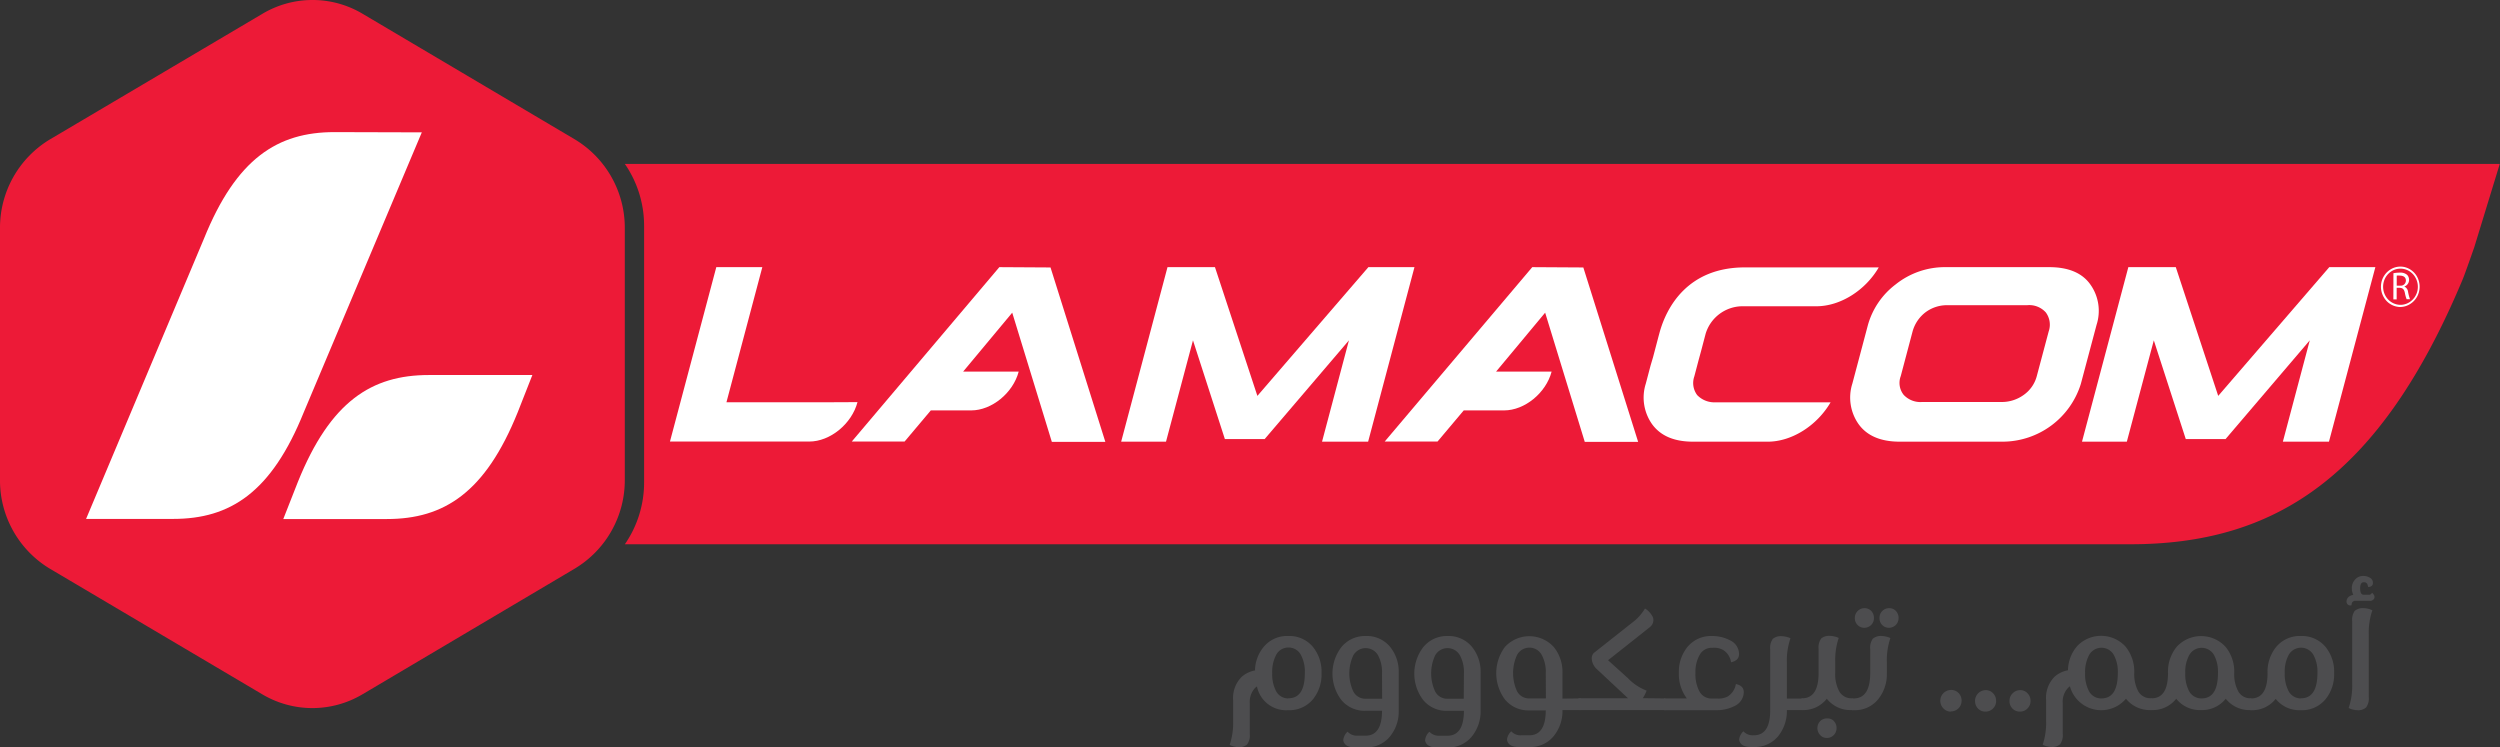 <svg xmlns="http://www.w3.org/2000/svg" viewBox="0 0 401.37 119.95"><rect x="0" y="0" width="401.37" height="119.95" fill="#333333" stroke="none"/><defs><style>.cls-1,.cls-2{fill:#ed1a37;}.cls-1,.cls-3{fill-rule:evenodd;}.cls-3,.cls-4{fill:#fff;}.cls-5{fill:#4d4d4f;}</style></defs><title>logo</title><g id="Layer_2" data-name="Layer 2"><g id="Calque_1" data-name="Calque 1"><path class="cls-1" d="M100.32,26.32a17.47,17.47,0,0,1,3.09,10V77.43a17.47,17.47,0,0,1-3.09,9.95H342c23.11,0,40-10.61,53.35-42.46.39-.92,1.89-5.23,1.89-5.23l4.09-13.37Z"/><path class="cls-2" d="M42.14,111.49,8,91.3A16.54,16.54,0,0,1,0,77V36.66A16.56,16.56,0,0,1,8,22.39L42.14,2.21a15.7,15.7,0,0,1,16.07,0l34.1,20.18a16.56,16.56,0,0,1,8,14.27V77a16.54,16.54,0,0,1-8,14.27l-34.1,20.19A15.74,15.74,0,0,1,42.14,111.49Z"/><path class="cls-3" d="M85.47,60.21l-2.36,6c-5.2,12.88-11.81,17.12-21,17.12H45.48l2.36-6c5.2-12.87,11.81-17.12,21-17.12Zm-31.78-39c-9.14,0-15.75,4.24-20.95,17.12L13.82,83.31h14c9.14,0,15.75-4.24,20.95-17.12L67.72,21.25Z"/><polygon class="cls-4" points="201.87 63.56 195.06 42.89 187.44 42.89 180 70.91 187.2 70.91 191.53 54.64 196.65 70.49 203.04 70.49 216.57 54.64 212.25 70.91 219.65 70.91 227.09 42.89 219.69 42.89 201.87 63.56"/><polygon class="cls-4" points="373.96 42.89 356.13 63.56 349.32 42.89 341.7 42.89 334.26 70.91 341.46 70.91 345.79 54.64 350.92 70.49 357.31 70.49 370.83 54.64 366.51 70.91 373.91 70.91 381.36 42.89 373.96 42.89"/><path class="cls-4" d="M272.48,63.43a3.22,3.22,0,0,1-.46-3l.69-2.62.38-1.39h0l.75-2.85a6.21,6.21,0,0,1,5.79-4.4h12c3.79,0,7.83-2.51,10-6.24H285.58c-.19,0-.35,0-.52,0v0h-4.94c-9.09,0-12.58,6.31-13.72,10.61l-.12.44h0l-.89,3.38L265,58.67h0l-.77,2.92a7.4,7.4,0,0,0,1,6.5c1.37,1.89,3.55,2.82,6.59,2.82h12c3.82,0,7.88-2.55,10.08-6.32H275.43A3.82,3.82,0,0,1,272.48,63.43Z"/><path class="cls-4" d="M246,42.89l-23.69,28h8.48l4.21-5h6.48c3.3,0,6.72-2.79,7.63-6.23h-8.92l7.88-9.46,6.36,20.74H263l-8.8-28Z"/><path class="cls-4" d="M329,42.89H312.43a12.67,12.67,0,0,0-8.1,2.78,12.35,12.35,0,0,0-4.45,6.55l-2.49,9.37a7.4,7.4,0,0,0,1,6.5C299.76,70,302,70.91,305,70.91h16.54a13.19,13.19,0,0,0,12.53-9.26l2.53-9.5a7.29,7.29,0,0,0-1-6.48C334.3,43.83,332.09,42.89,329,42.89Zm-2,17.5a5.35,5.35,0,0,1-2.08,3,6,6,0,0,1-3.58,1.15H308.58a3.67,3.67,0,0,1-2.95-1.15,3.07,3.07,0,0,1-.47-3l1.91-7.21a5.81,5.81,0,0,1,2.09-3.06A5.75,5.75,0,0,1,312.71,49h12.74a3.57,3.57,0,0,1,3,1.16,3.3,3.3,0,0,1,.46,3.06Z"/><path class="cls-4" d="M160.44,42.89l-23.69,28h8.48l4.21-5h6.48c3.3,0,6.72-2.79,7.63-6.23h-8.92l7.88-9.46,6.36,20.74h8.59l-8.8-28Z"/><path class="cls-4" d="M133.46,64.58H116.63l5.76-21.69H115l-7.44,28h22.36c3.36,0,6.83-2.84,7.75-6.33Z"/><path class="cls-4" d="M385.39,49.29a3,3,0,0,1-.72-.09,3.09,3.09,0,0,1-1.94-1.45,3.35,3.35,0,0,1-.39-2.46,3.25,3.25,0,0,1,1.4-2,3,3,0,0,1,2.36-.4A3.15,3.15,0,0,1,388,44.32a3.35,3.35,0,0,1,.38,2.46,3.21,3.21,0,0,1-1.39,2A3.05,3.05,0,0,1,385.39,49.29Zm0-6.16a2.69,2.69,0,0,0-1.47.44,2.89,2.89,0,0,0-1.24,1.8,3,3,0,0,0,.34,2.19,2.79,2.79,0,0,0,1.73,1.3,2.66,2.66,0,0,0,2.11-.36,2.91,2.91,0,0,0,1.25-1.8h0a3,3,0,0,0-.35-2.19,2.76,2.76,0,0,0-2.37-1.38Z"/><path class="cls-4" d="M384.26,43.86a6,6,0,0,1,1-.09,1.66,1.66,0,0,1,1.19.35,1.13,1.13,0,0,1,.32.82A1.11,1.11,0,0,1,386,46v0a1.06,1.06,0,0,1,.61.86,7.59,7.59,0,0,0,.31,1.18h-.54a5.62,5.62,0,0,1-.28-1c-.12-.59-.34-.81-.82-.83h-.5v1.86h-.53Zm.53,2h.54a.82.82,0,0,0,.93-.81c0-.55-.39-.79-.95-.8a2.38,2.38,0,0,0-.52,0Z"/><path class="cls-5" d="M206.84,102.11a4.88,4.88,0,0,1,3.93,1.73,6.27,6.27,0,0,1,1.4,4.22,6.34,6.34,0,0,1-1.37,4.2,4.93,4.93,0,0,1-4,1.76,4.78,4.78,0,0,1-5-3.81,2.16,2.16,0,0,0-.33.27,3.31,3.31,0,0,0-.82,2.46v4.91a2.46,2.46,0,0,1-.42,1.66,1.87,1.87,0,0,1-1.41.44,3.47,3.47,0,0,1-1.4-.35,11.19,11.19,0,0,0,.56-3.83v-3.32a4.77,4.77,0,0,1,1.4-3.81,4.42,4.42,0,0,1,2.11-1,6.07,6.07,0,0,1,1.51-3.92A4.86,4.86,0,0,1,206.84,102.11Zm0,10q2.66,0,2.65-4.07a5.74,5.74,0,0,0-.62-2.87,2.21,2.21,0,0,0-2-1.21,2.19,2.19,0,0,0-2,1.21,5.82,5.82,0,0,0-.62,2.87,5.9,5.9,0,0,0,.6,2.88A2.2,2.2,0,0,0,206.84,112.13Z"/><path class="cls-5" d="M219.24,102.11a4.85,4.85,0,0,1,3.93,1.73,6.31,6.31,0,0,1,1.39,4.22v6a6.32,6.32,0,0,1-1.39,4.17,4.8,4.8,0,0,1-3.91,1.76h-1.7c-1,0-1.59-.29-1.84-.88a.89.89,0,0,1-.06-.31,2.11,2.11,0,0,1,.69-1.33,2,2,0,0,0,1.57.64h1.32q2.63,0,2.64-4h-2.64a4.79,4.79,0,0,1-3.91-1.76,7,7,0,0,1,0-8.42A4.88,4.88,0,0,1,219.24,102.11Zm2.64,6a5.74,5.74,0,0,0-.62-2.87,2.28,2.28,0,0,0-4,0,6.88,6.88,0,0,0,0,5.75,2.16,2.16,0,0,0,2,1.19h2.64Z"/><path class="cls-5" d="M232.38,102.11a4.85,4.85,0,0,1,3.93,1.73,6.32,6.32,0,0,1,1.4,4.22v6a6.37,6.37,0,0,1-1.4,4.17A4.8,4.8,0,0,1,232.4,120h-1.7c-1,0-1.59-.29-1.84-.88a.89.89,0,0,1-.06-.31,2.11,2.11,0,0,1,.69-1.33,2,2,0,0,0,1.57.64h1.32q2.63,0,2.65-4h-2.65a4.8,4.8,0,0,1-3.91-1.76,7,7,0,0,1,0-8.42A4.88,4.88,0,0,1,232.38,102.11Zm2.65,6a5.63,5.63,0,0,0-.63-2.87,2.28,2.28,0,0,0-4,0,6.88,6.88,0,0,0,0,5.75,2.16,2.16,0,0,0,2,1.19H235Z"/><path class="cls-5" d="M253.78,112.13V114h-2.93a6.32,6.32,0,0,1-1.4,4.17,4.79,4.79,0,0,1-3.91,1.76h-1.7c-1,0-1.58-.29-1.82-.88a1,1,0,0,1-.07-.34,2.05,2.05,0,0,1,.69-1.3,1.94,1.94,0,0,0,1.56.64h1.32q2.63,0,2.65-4h-2.65a4.82,4.82,0,0,1-3.91-1.76,7.07,7.07,0,0,1,0-8.42,5.31,5.31,0,0,1,7.84,0,6.32,6.32,0,0,1,1.4,4.22v4.07Zm-5.61-4.07a5.63,5.63,0,0,0-.63-2.87,2.21,2.21,0,0,0-2-1.21,2.24,2.24,0,0,0-2,1.21,7,7,0,0,0,0,5.75,2.16,2.16,0,0,0,2,1.19h2.65Z"/><path class="cls-5" d="M267.36,112.13V114H253.43v-1.89h7.95l-5.14-4.8a2.58,2.58,0,0,1-.61-1.07,2.14,2.14,0,0,1-.08-.54,1.31,1.31,0,0,1,.32-.86L262,100a7.78,7.78,0,0,0,2.1-2.31,3.44,3.44,0,0,1,1.27,1.4,1.6,1.6,0,0,1,.08.47,1.46,1.46,0,0,1-.55,1.11L258.17,106l3.19,2.88a8.26,8.26,0,0,0,3,2,5.73,5.73,0,0,1-.61,1.21Z"/><path class="cls-5" d="M278.69,109.82c.85.18,1.27.61,1.27,1.31a2.5,2.5,0,0,1-1.46,2.21,6.27,6.27,0,0,1-2.87.68h-8.44v-1.89h3.63a6.46,6.46,0,0,1-1.28-4.1,6.27,6.27,0,0,1,1.4-4.19,4.88,4.88,0,0,1,3.91-1.73,6.19,6.19,0,0,1,2.88.68A2.45,2.45,0,0,1,279.2,105c0,.7-.43,1.14-1.28,1.33a2.79,2.79,0,0,0-1.31-2A3,3,0,0,0,275,104h-.16a2.21,2.21,0,0,0-2,1.21,5.62,5.62,0,0,0-.64,2.87,5.78,5.78,0,0,0,.62,2.88,2.19,2.19,0,0,0,2,1.19h.93a3.18,3.18,0,0,0,1.63-.33A2.89,2.89,0,0,0,278.69,109.82Z"/><path class="cls-5" d="M289.43,114h-2.55a6.42,6.42,0,0,1-1.38,4.17,4.84,4.84,0,0,1-3.93,1.76h-.46c-1,0-1.57-.29-1.82-.88a1,1,0,0,1-.07-.34,2.08,2.08,0,0,1,.68-1.3,2,2,0,0,0,1.58.64h.09q2.63,0,2.63-4v-9.81a2.45,2.45,0,0,1,.42-1.67,2,2,0,0,1,1.44-.43,3.66,3.66,0,0,1,1.4.33,10.78,10.78,0,0,0-.58,3.84v5.85h2.55Z"/><path class="cls-5" d="M297.42,112.13V114h-.13a4.83,4.83,0,0,1-4-1.82,4.78,4.78,0,0,1-3.95,1.82h-.11v-1.89h.09q2.65,0,2.65-4.07v-3.85a2.52,2.52,0,0,1,.41-1.67,1.93,1.93,0,0,1,1.42-.43,3.54,3.54,0,0,1,1.4.33,11.29,11.29,0,0,0-.56,3.84v1.78a5.79,5.79,0,0,0,.61,2.88,2.2,2.2,0,0,0,2,1.19Zm-3,3.64a1.53,1.53,0,0,1,.43,1.13,1.55,1.55,0,0,1-1.55,1.58,1.42,1.42,0,0,1-1.07-.46,1.63,1.63,0,0,1,0-2.25,1.55,1.55,0,0,1,1.09-.43A1.46,1.46,0,0,1,294.44,115.77Z"/><path class="cls-5" d="M302.12,102.11a3.61,3.61,0,0,1,1.38.33,11,11,0,0,0-.57,3.84v1.8a6.38,6.38,0,0,1-1.39,4.18,4.78,4.78,0,0,1-3.9,1.76h-.31v-1.89h.27q2.65,0,2.66-4.07v-3.85a2.45,2.45,0,0,1,.42-1.67A2,2,0,0,1,302.12,102.11Zm-3.88-1.76a1.52,1.52,0,0,1-.45-1.12,1.56,1.56,0,0,1,.47-1.15,1.54,1.54,0,0,1,1.09-.44,1.48,1.48,0,0,1,1.07.44,1.62,1.62,0,0,1,.44,1.15,1.53,1.53,0,0,1-.46,1.12,1.58,1.58,0,0,1-1.1.44A1.46,1.46,0,0,1,298.24,100.35Zm3.95,0a1.51,1.51,0,0,1-.44-1.12,1.54,1.54,0,0,1,1.55-1.59,1.45,1.45,0,0,1,1.07.44,1.58,1.58,0,0,1,.44,1.15,1.53,1.53,0,0,1-.46,1.12,1.56,1.56,0,0,1-1.09.44A1.48,1.48,0,0,1,302.19,100.35Z"/><path class="cls-5" d="M313.23,114.25a1.61,1.61,0,0,1-1.18-.48,1.74,1.74,0,0,1,1.24-3,1.56,1.56,0,0,1,1.16.5,1.7,1.7,0,0,1,.48,1.23,1.71,1.71,0,0,1-1.7,1.72Z"/><path class="cls-5" d="M318.76,114.25a1.63,1.63,0,0,1-1.18-.48,1.7,1.7,0,0,1-.49-1.24,1.72,1.72,0,0,1,1.73-1.73,1.55,1.55,0,0,1,1.16.5,1.71,1.71,0,0,1,.49,1.23,1.64,1.64,0,0,1-.51,1.23A1.68,1.68,0,0,1,318.76,114.25Z"/><path class="cls-5" d="M324.29,114.25a1.63,1.63,0,0,1-1.18-.48,1.7,1.7,0,0,1-.49-1.24,1.62,1.62,0,0,1,.52-1.23,1.64,1.64,0,0,1,1.21-.5,1.55,1.55,0,0,1,1.16.5,1.71,1.71,0,0,1,.49,1.23,1.64,1.64,0,0,1-.51,1.23A1.66,1.66,0,0,1,324.29,114.25Z"/><path class="cls-5" d="M345.44,112.13V114h-.12a4.9,4.9,0,0,1-4-1.82,5.21,5.21,0,0,1-9-2,2,2,0,0,0-.31.27,3.21,3.21,0,0,0-.84,2.46v4.91a2.46,2.46,0,0,1-.42,1.66,1.87,1.87,0,0,1-1.41.44,3.39,3.39,0,0,1-1.39-.35,11.21,11.21,0,0,0,.55-3.83v-3.32a4.77,4.77,0,0,1,1.4-3.81,4.46,4.46,0,0,1,2.11-1,6.07,6.07,0,0,1,1.51-3.92,5.31,5.31,0,0,1,7.73.12,6.32,6.32,0,0,1,1.4,4.22,5.9,5.9,0,0,0,.6,2.88,2.21,2.21,0,0,0,2,1.19Zm-8.07,0q2.64,0,2.64-4.07a5.63,5.63,0,0,0-.62-2.87,2.27,2.27,0,0,0-4,0,5.71,5.71,0,0,0-.63,2.87,5.79,5.79,0,0,0,.61,2.88A2.19,2.19,0,0,0,337.37,112.13Z"/><path class="cls-5" d="M361.45,112.13V114h-.11a4.83,4.83,0,0,1-4-1.82,4.87,4.87,0,0,1-4,1.82,4.82,4.82,0,0,1-3.95-1.82,4.78,4.78,0,0,1-3.95,1.82h-.12v-1.89h.12q2.63,0,2.63-4.07v0a6.27,6.27,0,0,1,1.39-4.19,5.32,5.32,0,0,1,7.85,0,6.23,6.23,0,0,1,1.39,4.19v0a5.79,5.79,0,0,0,.61,2.88,2.19,2.19,0,0,0,2,1.19Zm-8,0q2.64,0,2.64-4.07a5.63,5.63,0,0,0-.62-2.87,2.28,2.28,0,0,0-4,0,5.63,5.63,0,0,0-.63,2.87,5.9,5.9,0,0,0,.6,2.88A2.23,2.23,0,0,0,353.41,112.13Z"/><path class="cls-5" d="M369.41,102.11a4.91,4.91,0,0,1,3.93,1.73,6.24,6.24,0,0,1,1.4,4.19,6.33,6.33,0,0,1-1.38,4.23,4.9,4.9,0,0,1-4,1.76,4.83,4.83,0,0,1-4-1.82,4.78,4.78,0,0,1-3.95,1.82h-.11v-1.89h.11q2.64,0,2.64-4.07v0a6.32,6.32,0,0,1,1.38-4.19A4.9,4.9,0,0,1,369.41,102.11Zm0,10q2.65,0,2.65-4.07a5.63,5.63,0,0,0-.63-2.87,2.28,2.28,0,0,0-4,0,5.63,5.63,0,0,0-.62,2.87,5.9,5.9,0,0,0,.6,2.88A2.22,2.22,0,0,0,369.41,112.13Z"/><path class="cls-5" d="M381.19,95.64a.75.75,0,0,1,0,.42.75.75,0,0,1-.77.4h-2.25a.49.49,0,0,0-.35.09.53.53,0,0,0-.26.4l-.05.25-.23,0a.6.6,0,0,1-.55-.63,1,1,0,0,1,.55-.88,2.06,2.06,0,0,1,.54-.2,2.17,2.17,0,0,1-.24-1,2,2,0,0,1,.49-1.4,1.67,1.67,0,0,1,1.35-.62,1.86,1.86,0,0,1,1,.25.93.93,0,0,1,.55.86.64.64,0,0,1-.13.42.83.83,0,0,1-.45.23l-.2,0-.05-.24a.66.66,0,0,0-.28-.44.73.73,0,0,0-.38-.07h0c-.37,0-.56.32-.56,1s.19,1,.56,1h.88a.36.36,0,0,0,.31-.12l.18-.19.16.19A1,1,0,0,1,381.19,95.64Zm-1.7,2a3.36,3.36,0,0,1,1.39.34,11,11,0,0,0-.58,3.83v10.11a2.41,2.41,0,0,1-.42,1.65,1.91,1.91,0,0,1-1.44.45,3.42,3.42,0,0,1-1.37-.35,11,11,0,0,0,.57-3.83V99.74a2.53,2.53,0,0,1,.4-1.66A2,2,0,0,1,379.49,97.64Z"/></g></g></svg>
